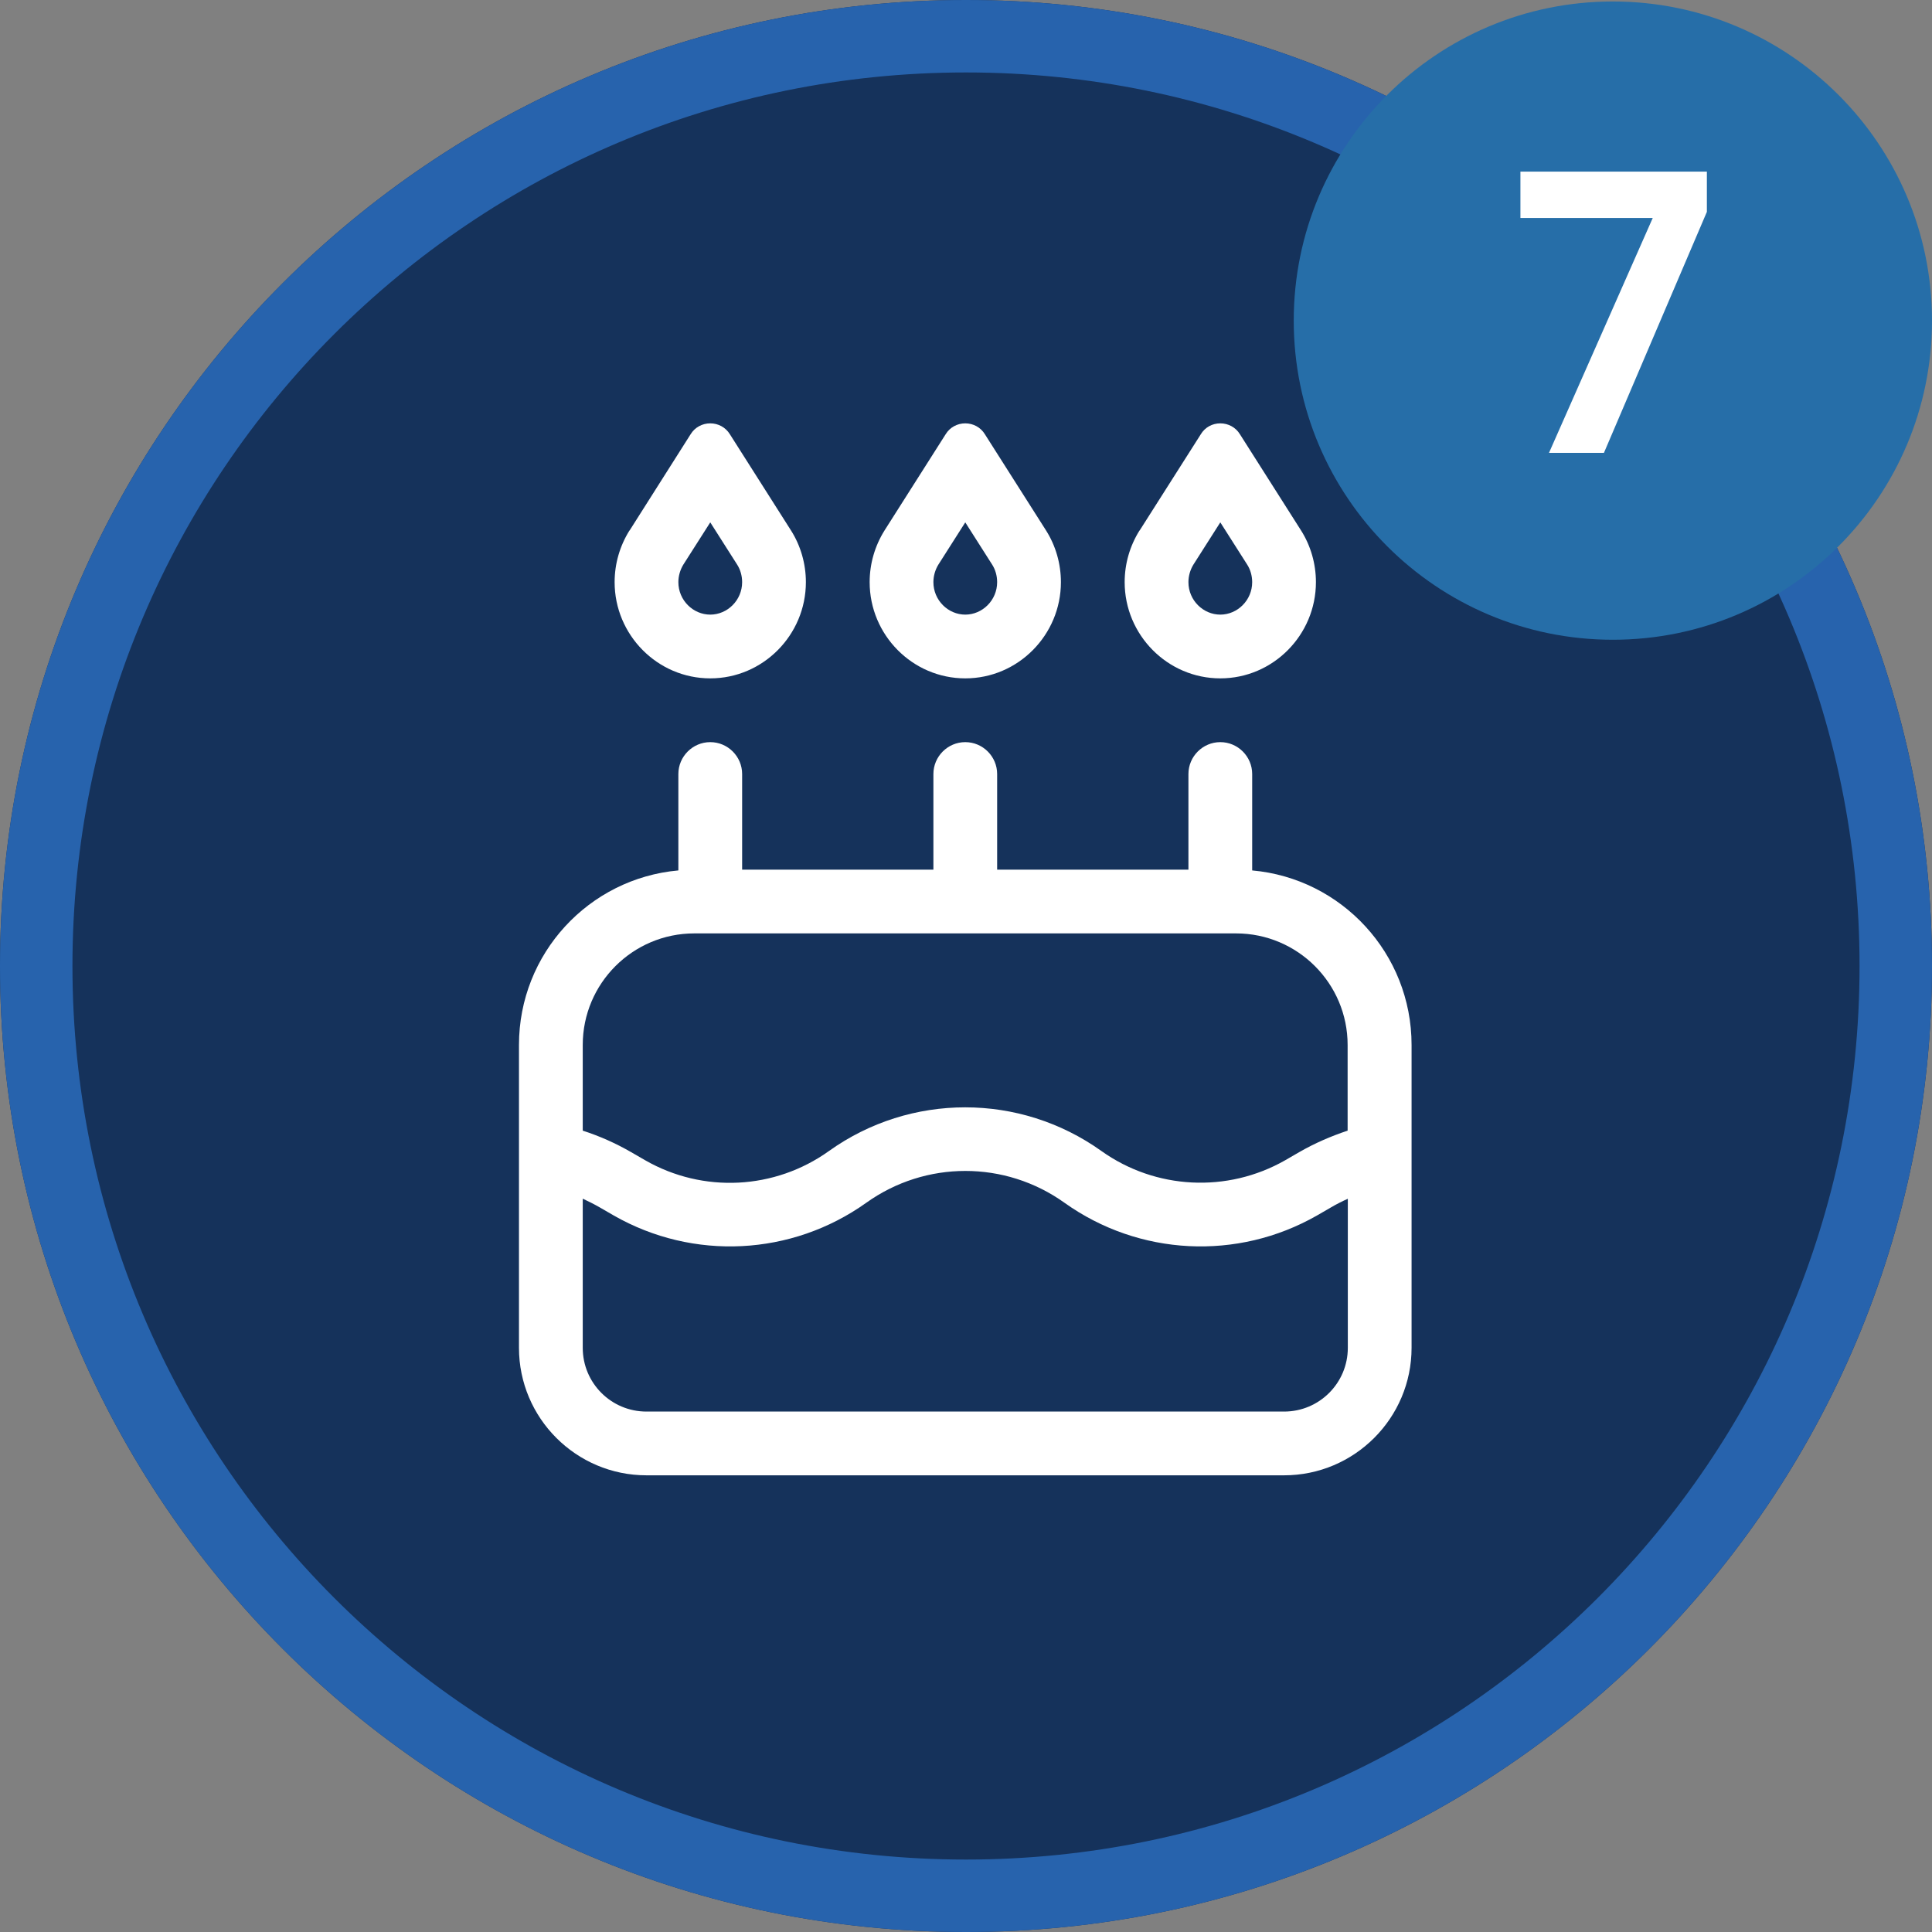 <svg xmlns="http://www.w3.org/2000/svg" xmlns:xlink="http://www.w3.org/1999/xlink" width="400" zoomAndPan="magnify" viewBox="0 0 300 300" height="400" preserveAspectRatio="xMidYMid meet" version="1.0"><rect x="0" y="0" width="300" height="300" fill="#808080" stroke="none"/><defs><g/><clipPath id="82fe7be5fd"><path d="M 150 0 C 67.156 0 0 67.156 0 150 C 0 232.844 67.156 300 150 300 C 232.844 300 300 232.844 300 150 C 300 67.156 232.844 0 150 0 Z M 150 0 " clip-rule="nonzero"/></clipPath><clipPath id="cc7127764c"><path d="M 0 0 L 300 0 L 300 300 L 0 300 Z M 0 0 " clip-rule="nonzero"/></clipPath><clipPath id="716067e758"><path d="M 150 0 C 67.156 0 0 67.156 0 150 C 0 232.844 67.156 300 150 300 C 232.844 300 300 232.844 300 150 C 300 67.156 232.844 0 150 0 Z M 150 0 " clip-rule="nonzero"/></clipPath><clipPath id="41ab9cb65a"><rect x="0" width="300" y="0" height="300"/></clipPath><clipPath id="7cb21c254d"><path d="M 200.891 0.23 L 300 0.23 L 300 99.34 L 200.891 99.34 Z M 200.891 0.23 " clip-rule="nonzero"/></clipPath><clipPath id="12d47f56f5"><path d="M 250.445 0.23 C 223.074 0.23 200.891 22.418 200.891 49.785 C 200.891 77.152 223.074 99.34 250.445 99.34 C 277.812 99.34 300 77.152 300 49.785 C 300 22.418 277.812 0.23 250.445 0.23 Z M 250.445 0.23 " clip-rule="nonzero"/></clipPath><clipPath id="3e3f756fff"><path d="M 0.891 0.23 L 100 0.23 L 100 99.34 L 0.891 99.34 Z M 0.891 0.23 " clip-rule="nonzero"/></clipPath><clipPath id="c077e58728"><path d="M 50.445 0.23 C 23.074 0.23 0.891 22.418 0.891 49.785 C 0.891 77.152 23.074 99.34 50.445 99.34 C 77.812 99.34 100 77.152 100 49.785 C 100 22.418 77.812 0.23 50.445 0.23 Z M 50.445 0.23 " clip-rule="nonzero"/></clipPath><clipPath id="27daf22541"><rect x="0" width="100" y="0" height="100"/></clipPath><clipPath id="dd667bf953"><rect x="0" width="35" y="0" height="85"/></clipPath></defs><g clip-path="url(#82fe7be5fd)"><g transform="matrix(1, 0, 0, 1, 0, 0)"><g clip-path="url(#41ab9cb65a)"><g clip-path="url(#cc7127764c)"><g clip-path="url(#716067e758)"><rect x="-66" width="432" fill="#15325b" height="432" y="-66" fill-opacity="1"/></g></g></g></g><path stroke-linecap="butt" transform="matrix(0.75, 0, 0, 0.75, 0, 0)" fill="none" stroke-linejoin="miter" d="M 200 0 C 89.542 0 -0 89.542 -0 200 C -0 310.458 89.542 400 200 400 C 310.458 400 400 310.458 400 200 C 400 89.542 310.458 0 200 0 Z M 200 0 " stroke="#2763ad" stroke-width="30" stroke-opacity="1" stroke-miterlimit="4"/></g><g clip-path="url(#7cb21c254d)"><g clip-path="url(#12d47f56f5)"><g transform="matrix(1, 0, 0, 1, 200, 0)"><g clip-path="url(#27daf22541)"><g clip-path="url(#3e3f756fff)"><g clip-path="url(#c077e58728)"><path fill="#266ea8" d="M 0.891 0.23 L 100 0.23 L 100 99.34 L 0.891 99.34 Z M 0.891 0.23 " fill-opacity="1" fill-rule="nonzero"/></g></g></g></g></g></g><g transform="matrix(1, 0, 0, 1, 233, 7)"><g clip-path="url(#dd667bf953)"><g fill="#ffffff" fill-opacity="1"><g transform="translate(0.981, 63.318)"><g><path d="M 31.062 -37.422 L 15.078 0 L 6.547 0 L 22.656 -36.469 L 2.109 -36.469 L 2.109 -43.672 L 31.062 -43.672 Z M 31.062 -37.422 "/></g></g></g></g></g><path fill="#ffffff" d="M 106.109 87.672 C 105.617 88.477 105.336 89.438 105.336 90.395 C 105.336 93.211 107.625 95.438 110.289 95.438 C 112.949 95.438 115.238 93.211 115.238 90.395 C 115.238 89.406 114.961 88.445 114.465 87.672 L 110.289 81.113 Z M 97.758 82.383 L 107.254 67.406 C 107.906 66.355 109.051 65.738 110.289 65.738 C 111.523 65.738 112.668 66.355 113.32 67.406 L 122.816 82.352 C 124.332 84.734 125.137 87.547 125.137 90.395 C 125.137 98.594 118.484 105.336 110.289 105.336 C 102.09 105.336 95.438 98.594 95.438 90.395 C 95.438 87.547 96.242 84.766 97.758 82.352 Z M 191.961 144.938 L 107.812 144.938 C 98.254 144.938 90.488 152.703 90.488 162.262 L 90.488 175.566 C 93.086 176.402 95.594 177.516 98.004 178.906 L 100.203 180.176 C 109.172 185.312 120.312 184.754 128.727 178.723 C 141.379 169.688 158.363 169.688 171.02 178.723 C 179.434 184.723 190.57 185.281 199.543 180.176 L 201.738 178.906 C 204.152 177.516 206.656 176.434 209.258 175.566 L 209.258 162.262 C 209.258 152.703 201.492 144.938 191.93 144.938 Z M 90.488 186.145 L 90.488 209.289 C 90.488 214.762 94.91 219.188 100.387 219.188 L 199.387 219.188 C 204.863 219.188 209.289 214.762 209.289 209.289 L 209.289 186.145 C 208.391 186.547 207.523 186.98 206.688 187.477 L 204.492 188.746 C 192.148 195.797 176.863 195.023 165.293 186.766 C 156.074 180.176 143.73 180.176 134.512 186.766 C 122.941 195.023 107.656 195.797 95.312 188.746 L 93.117 187.477 C 92.25 186.98 91.383 186.547 90.52 186.145 Z M 80.586 162.262 C 80.586 148.062 91.445 136.398 105.336 135.16 L 105.336 120.188 C 105.336 117.465 107.566 115.238 110.289 115.238 C 113.012 115.238 115.238 117.465 115.238 120.188 L 115.238 135.039 L 144.938 135.039 L 144.938 120.188 C 144.938 117.465 147.164 115.238 149.887 115.238 C 152.609 115.238 154.836 117.465 154.836 120.188 L 154.836 135.039 L 184.539 135.039 L 184.539 120.188 C 184.539 117.465 186.766 115.238 189.488 115.238 C 192.211 115.238 194.438 117.465 194.438 120.188 L 194.438 135.16 C 208.328 136.398 219.188 148.062 219.188 162.262 L 219.188 209.289 C 219.188 220.207 210.309 229.086 199.387 229.086 L 100.387 229.086 C 89.465 229.086 80.586 220.207 80.586 209.289 Z M 149.887 81.113 L 145.711 87.672 C 145.215 88.477 144.938 89.438 144.938 90.395 C 144.938 93.211 147.227 95.438 149.887 95.438 C 152.547 95.438 154.836 93.211 154.836 90.395 C 154.836 89.406 154.559 88.445 154.062 87.672 Z M 146.855 67.406 C 147.504 66.355 148.648 65.738 149.887 65.738 C 151.125 65.738 152.27 66.355 152.918 67.406 L 162.418 82.352 C 163.934 84.734 164.738 87.547 164.738 90.395 C 164.738 98.594 158.086 105.336 149.887 105.336 C 141.688 105.336 135.039 98.594 135.039 90.395 C 135.039 87.547 135.844 84.766 137.359 82.352 Z M 185.312 87.672 C 184.816 88.477 184.539 89.438 184.539 90.395 C 184.539 93.211 186.828 95.438 189.488 95.438 C 192.148 95.438 194.438 93.211 194.438 90.395 C 194.438 89.406 194.16 88.445 193.664 87.672 L 189.488 81.113 Z M 176.957 82.383 L 186.457 67.438 C 187.105 66.355 188.25 65.738 189.488 65.738 C 190.727 65.738 191.871 66.355 192.52 67.406 L 202.016 82.352 C 203.531 84.734 204.336 87.547 204.336 90.395 C 204.336 98.594 197.688 105.336 189.488 105.336 C 181.289 105.336 174.637 98.594 174.637 90.395 C 174.637 87.547 175.441 84.766 176.957 82.352 Z M 176.957 82.383 " fill-opacity="1" fill-rule="nonzero"/></svg>